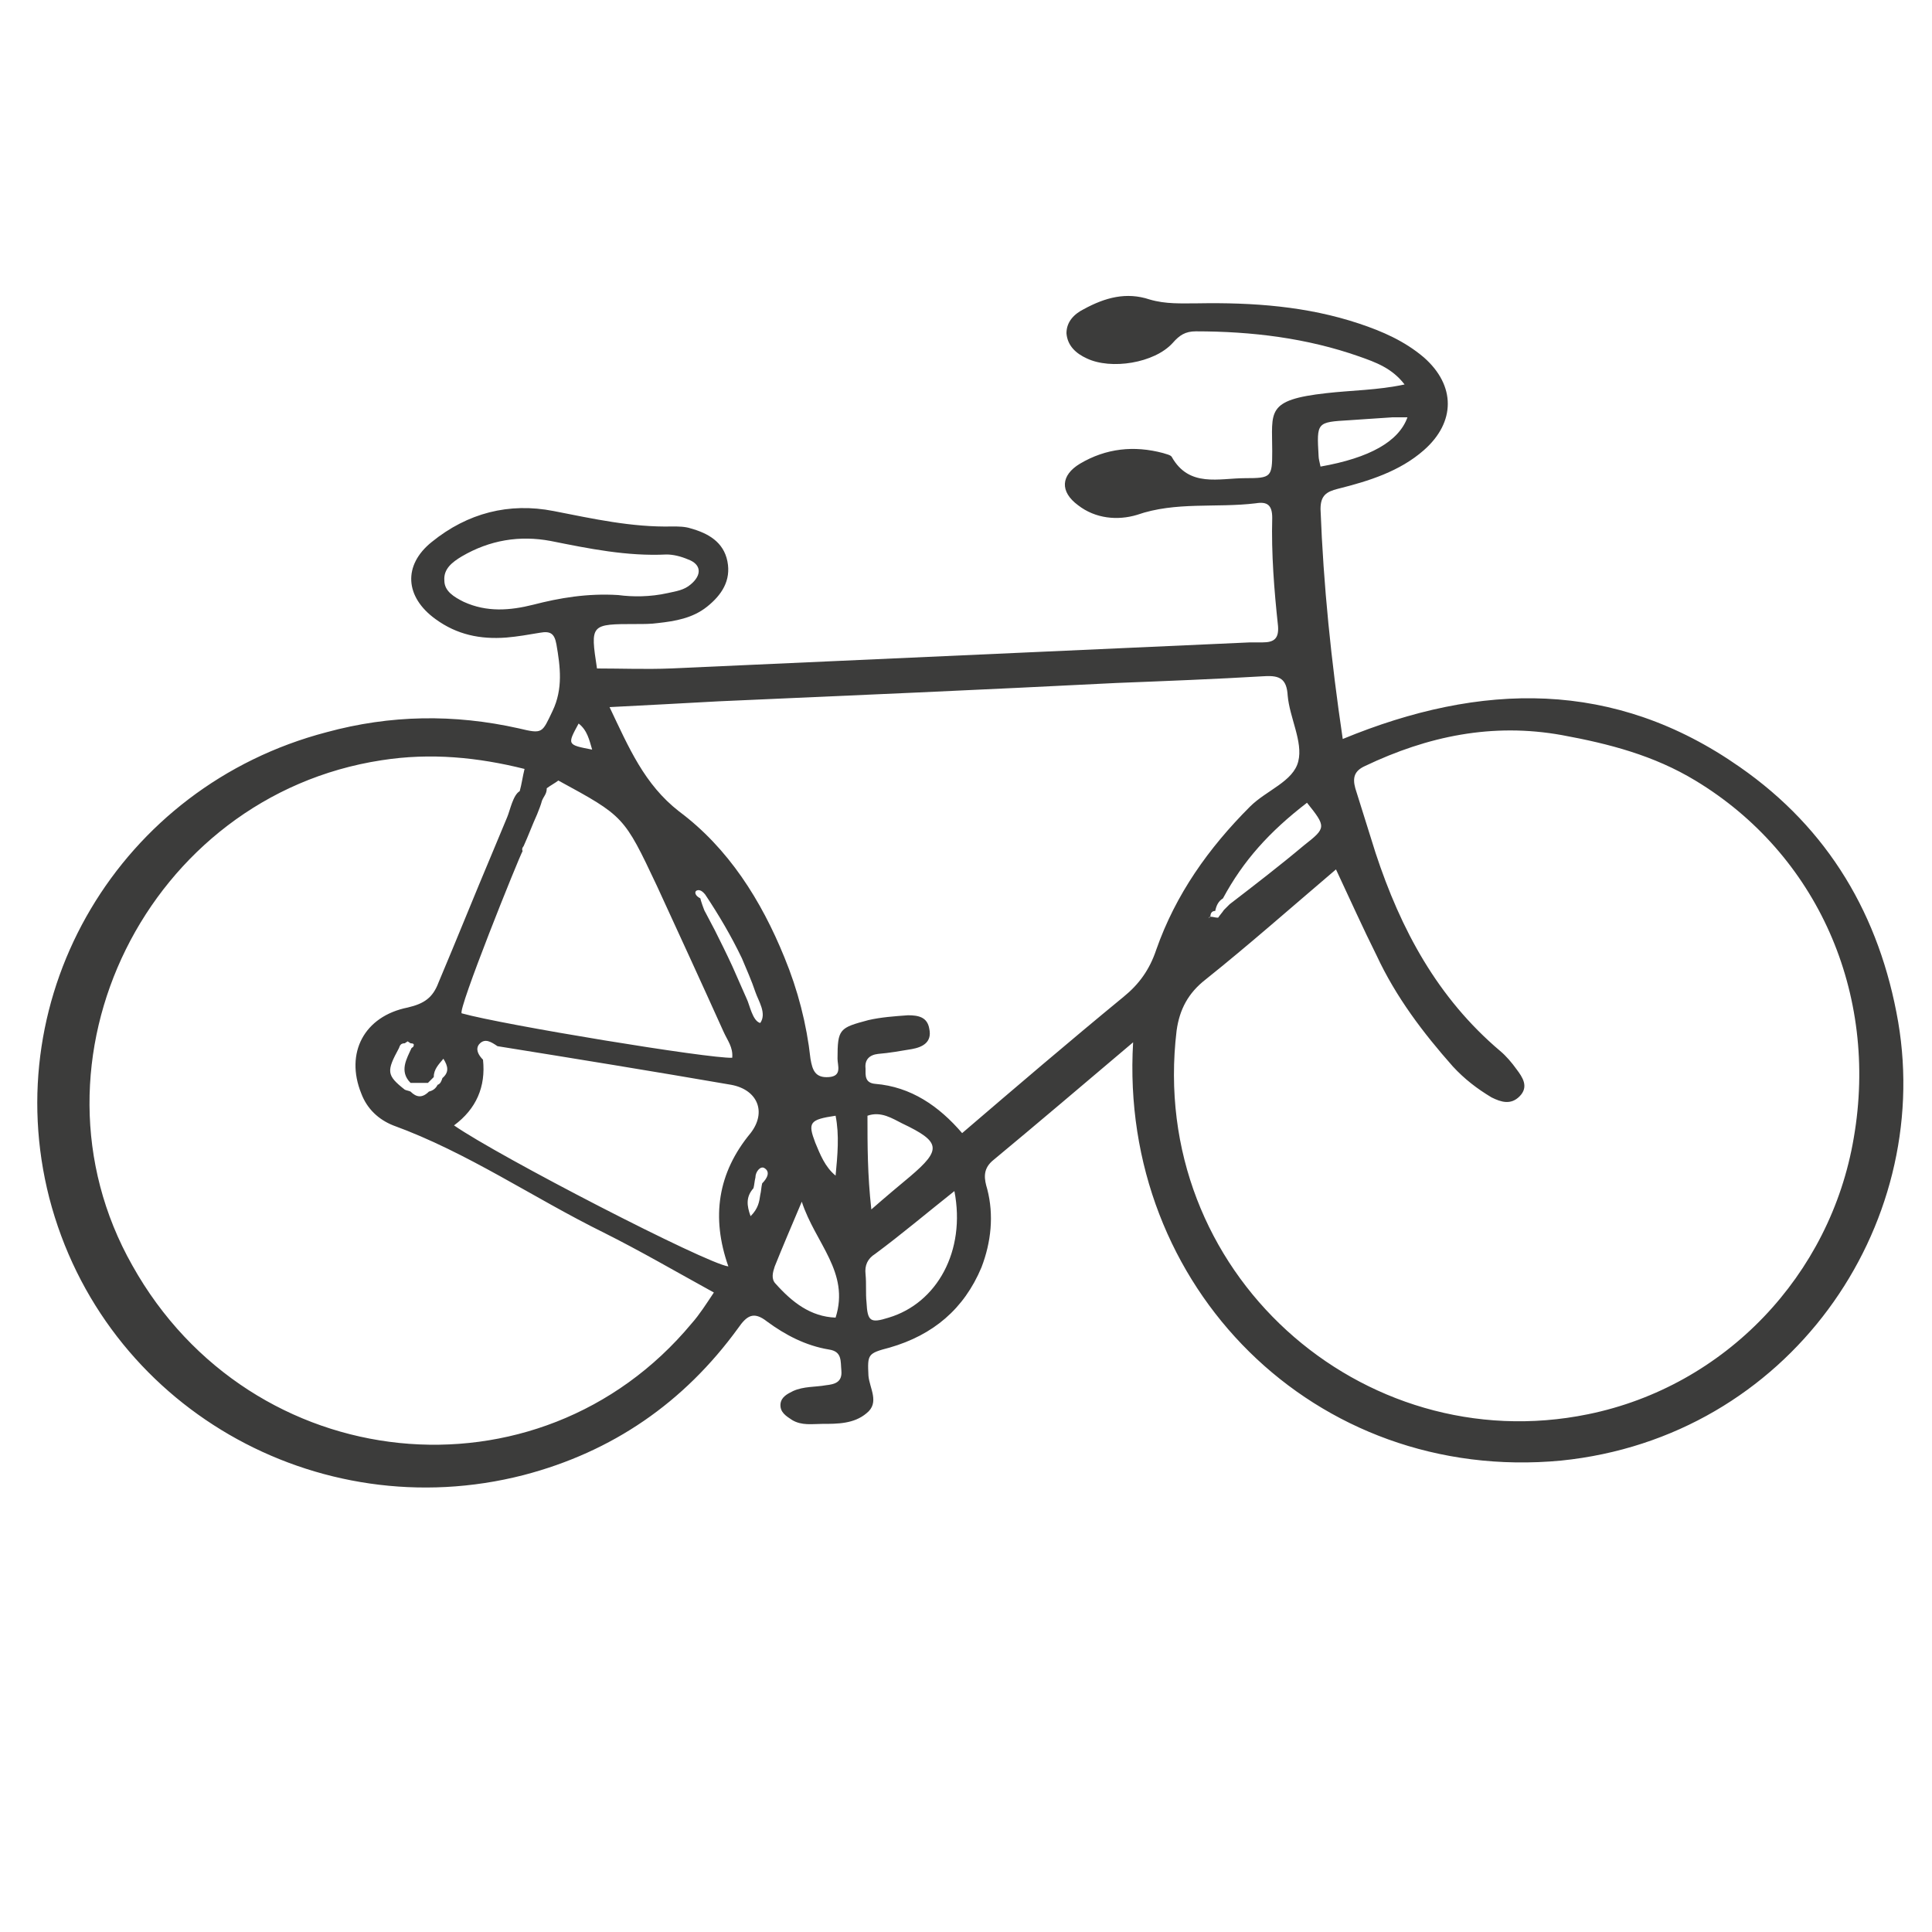 <?xml version="1.0" encoding="utf-8"?>
<!-- Generator: Adobe Illustrator 24.3.0, SVG Export Plug-In . SVG Version: 6.00 Build 0)  -->
<svg version="1.1" id="Layer_1" xmlns="http://www.w3.org/2000/svg" xmlns:xlink="http://www.w3.org/1999/xlink" x="0px" y="0px"
	 viewBox="0 0 200 200" style="enable-background:new 0 0 200 200;" xml:space="preserve">
<style type="text/css">
	.st0{fill:#3C3C3B;}
</style>
<g>
	<g>
		<path class="st0" d="M196.5,105.8c-1.9-11-7.2-20-16.4-26.4c-13-9.1-26.8-8.8-41.1-2.9c-1.2-8.1-2-15.9-2.3-23.8
			c0-1.4,0.6-1.8,1.8-2.1c3.2-0.8,6.4-1.8,8.9-4c3.3-2.9,3.3-6.7,0-9.6c-2-1.7-4.3-2.7-6.7-3.5c-5.4-1.8-11-2.2-16.7-2.1
			c-1.7,0-3.3,0.1-5-0.4c-2.4-0.8-4.6-0.2-6.8,1c-1,0.5-1.8,1.3-1.8,2.5c0.1,1.3,1,2.1,2.1,2.6c2.5,1.2,7,0.5,8.9-1.6
			c0.7-0.8,1.3-1.2,2.4-1.2c5.8,0,11.5,0.7,16.9,2.6c1.7,0.6,3.4,1.2,4.7,2.9c-2.8,0.6-5.5,0.6-8.1,0.9c-6.3,0.7-5.6,1.9-5.6,6
			c0,2.7-0.1,2.8-2.8,2.8c-2.7,0-5.8,1-7.6-2.2c-0.1-0.2-0.6-0.3-0.9-0.4c-3-0.8-5.9-0.5-8.6,1.1c-2,1.2-2.1,2.9-0.2,4.3
			c1.8,1.4,4.1,1.6,6.1,1c4-1.4,8.2-0.7,12.3-1.2c1.2-0.2,1.7,0.2,1.7,1.5c-0.1,3.7,0.2,7.5,0.6,11.2c0.1,1.3-0.4,1.7-1.6,1.7
			c-0.4,0-0.9,0-1.3,0c-20,0.9-40,1.8-60,2.7c-2.5,0.1-5.1,0-7.6,0c-0.7-4.6-0.7-4.6,4.1-4.6c0.7,0,1.5,0,2.2-0.1
			c1.8-0.2,3.6-0.5,5.1-1.7c1.5-1.2,2.5-2.7,2.1-4.7c-0.4-2-2-2.9-3.8-3.4c-0.6-0.2-1.3-0.2-1.9-0.2c-4.2,0.1-8.2-0.8-12.3-1.6
			c-4.6-0.9-8.9,0.2-12.6,3.2c-3,2.4-2.8,5.7,0.4,8c2.2,1.6,4.6,2.1,7.3,1.9c1.2-0.1,2.3-0.3,3.5-0.5c1.1-0.2,1.5,0.1,1.7,1.2
			c0.4,2.3,0.7,4.6-0.4,6.9c-1.1,2.3-1,2.4-3.5,1.8C47,73.9,40.4,74,33.8,75.8c-21.4,5.6-34.1,27.1-28.7,48.2
			c5.6,21.6,27.7,34.2,49.1,28.7c9.2-2.4,16.6-7.5,22.2-15.2c0.9-1.3,1.6-1.8,3-0.7c1.9,1.4,4,2.5,6.4,2.9c1.4,0.2,1.2,1.2,1.3,2.2
			c0.1,1.2-0.7,1.4-1.6,1.5c-1.1,0.2-2.3,0.1-3.4,0.6c-0.6,0.3-1.2,0.6-1.3,1.3c-0.1,0.9,0.6,1.3,1.2,1.7c1,0.6,2.1,0.4,3.1,0.4
			c1.6,0,3.3,0,4.6-1.1c1.4-1.1,0.3-2.6,0.2-3.9c-0.1-2.2-0.1-2.3,2.2-2.9c4.5-1.3,7.7-4,9.5-8.3c1-2.6,1.3-5.4,0.6-8.1
			c-0.3-1-0.5-2,0.5-2.9c4.7-3.9,9.4-7.9,14.6-12.3c-1.5,25.3,18.8,45.7,44.3,43.3C185.2,148.8,200.1,127,196.5,105.8 M139.7,43.5
			c1.5-0.1,3-0.2,4.4-0.3c0.5,0,1.1,0,1.6,0c-0.9,2.5-3.9,4.2-9,5.1c-0.1-0.5-0.2-0.8-0.2-1.1C136.3,43.7,136.3,43.7,139.7,43.5z
			 M135,87.5c-2.5,2.1-5.1,4.1-7.7,6.1c-0.2,0.2-0.4,0.4-0.6,0.6c-0.2,0.3-0.4,0.5-0.6,0.8c-0.3,0-0.5-0.1-0.8-0.1
			c-0.1,0.1-0.2,0.1-0.2,0.2c0-0.1,0.1-0.2,0.2-0.2c0-0.3,0.1-0.6,0.5-0.6c0.1-0.5,0.3-1,0.8-1.3c2.1-3.9,4.8-6.9,8.7-9.9
			C137.3,85.6,137.3,85.7,135,87.5z M55.2,62.6c-2.4,0.6-4.8,0.8-7.2-0.3c-1-0.5-2-1.1-2-2.2c-0.1-1.2,0.8-1.9,1.8-2.5
			c2.9-1.7,6-2.2,9.2-1.6c4,0.8,7.9,1.6,12,1.4c0.7,0,1.5,0.2,2.2,0.5c1.4,0.5,1.5,1.6,0.3,2.6c-0.7,0.6-1.5,0.7-2.4,0.9
			c-1.8,0.4-3.6,0.4-5.1,0.2C60.8,61.4,57.9,61.9,55.2,62.6z M61.3,77.6c-2.6-0.5-2.6-0.5-1.4-2.7C60.8,75.6,61,76.6,61.3,77.6z
			 M54.2,87.6c0.5-1.1,0.9-2.2,1.4-3.3c0.2-0.5,0.4-1,0.5-1.4c0.2-0.5,0.5-0.7,0.5-1.3c0.4-0.3,0.8-0.5,1.2-0.8
			c6.8,3.7,6.8,3.7,10.2,10.9c2.3,5,4.6,10,6.9,15.1c0.4,0.9,1,1.6,0.9,2.7c-2.4,0.1-23.7-3.4-28-4.6c-0.5-0.2,5.9-16.1,6.3-16.8
			C54,87.9,54.1,87.7,54.2,87.6z M72.1,92.2c0.2-0.1,0.5-0.1,0.9,0.4c1.4,2.1,2.7,4.3,3.8,6.6c0.5,1.2,1,2.3,1.4,3.5
			c0.3,0.9,1.2,2.2,0.5,3.2c-0.8-0.2-1.1-1.9-1.4-2.5c-0.5-1.1-1-2.3-1.5-3.4c-0.6-1.3-1.2-2.5-1.8-3.7c-0.3-0.6-0.7-1.3-1-1.9
			c-0.1-0.1-0.5-1.3-0.5-1.4C71.9,92.7,71.9,92.3,72.1,92.2z M54.4,79.7C54.4,79.7,54.3,79.7,54.4,79.7
			C54.3,79.7,54.4,79.7,54.4,79.7z M71.6,137c-15.8,19-45.6,16-57.9-6c-12-21.2,1.6-48.6,25.8-52.3c5.1-0.8,10-0.3,14.8,0.9
			c-0.2,0.8-0.3,1.6-0.5,2.3c-0.7,0.4-1,2-1.3,2.7c-0.5,1.2-1,2.4-1.5,3.6c-1.9,4.5-3.7,9-5.6,13.5c-0.6,1.6-1.5,2.2-3.2,2.6
			c-4.5,0.9-6.5,4.7-4.8,8.9c0.6,1.6,1.8,2.7,3.3,3.3c7.7,2.8,14.5,7.5,21.8,11.1c3.8,1.9,7.4,4,11.4,6.2
			C73.1,135,72.4,136.1,71.6,137z M42.5,112.1c0.6,0,1.2,0,1.8,0c0.2-0.2,0.4-0.4,0.6-0.6c0-0.8,0.5-1.3,1-1.9
			c0.5,0.8,0.6,1.4-0.1,2c-0.1,0.3-0.2,0.6-0.5,0.7c-0.2,0.4-0.5,0.6-0.9,0.7c-0.7,0.7-1.3,0.6-1.9,0c-0.2-0.1-0.4-0.1-0.6-0.2
			c-1.9-1.5-1.9-1.9-0.6-4.3c0.1-0.3,0.2-0.5,0.6-0.5l0.3-0.2l0.3,0.2c0.3,0,0.4,0.1,0.3,0.3c0,0.1-0.1,0.1-0.2,0.2
			C42.1,109.6,41.3,110.9,42.5,112.1z M75.4,131.1c-2.3-0.3-23.8-11.4-28.4-14.6c2.3-1.7,3.3-4,3-6.8c-0.5-0.5-0.8-1.1-0.4-1.6
			c0.6-0.7,1.3-0.2,1.9,0.2c8.1,1.3,16.1,2.6,24.2,4c2.7,0.5,3.7,2.8,2,5C74.3,121.4,73.6,126,75.4,131.1z M78.9,122.5
			c-0.1,0.4-0.1,0.8-0.2,1.2c-0.1,0.7-0.2,1.4-1,2.2c-0.4-1.1-0.5-2,0.3-2.9c0.1-0.4,0.1-0.7,0.2-1.1c0-0.6,0.5-1.2,0.9-1
			C79.8,121.3,79.4,122,78.9,122.5z M86.5,136.4c-2.6-0.1-4.5-1.6-6.2-3.5c-0.5-0.5-0.3-1.2-0.1-1.8c0.8-2,1.7-4.1,2.8-6.7
			C84.4,128.7,88,131.7,86.5,136.4z M86.5,115.5c0.4,2,0.2,4.1,0,6.2c-1.1-0.9-1.6-2.2-2.1-3.4C83.6,116.2,83.8,115.9,86.5,115.5z
			 M92,136.4c-1.9,0.6-2.2,0.4-2.3-1.6c-0.1-0.9,0-1.9-0.1-2.9c-0.1-0.9,0.2-1.6,1-2.1c2.7-2,5.3-4.2,8.2-6.5
			C100,129.5,97,134.9,92,136.4z M89.8,115.5c1.4-0.5,2.6,0.3,3.6,0.8c4,1.9,4.1,2.7,0.8,5.5c-1.2,1-2.4,2-4,3.4
			C89.8,121.6,89.8,118.6,89.8,115.5z M116.3,103.2c-5.6,4.6-11.1,9.3-16.7,14.1c-2.4-2.8-5.3-4.8-9-5.1c-1.1-0.1-1-0.9-1-1.6
			c-0.1-0.9,0.4-1.4,1.3-1.5c1.2-0.1,2.3-0.3,3.5-0.5c1.1-0.2,2.1-0.7,1.8-2.1c-0.2-1.2-1.1-1.4-2.2-1.4c-1.4,0.1-2.8,0.2-4.1,0.5
			c-3,0.8-3.2,0.9-3.2,4c0,0.7,0.5,1.8-0.9,1.9c-1.4,0.1-1.7-0.7-1.9-1.9c-0.4-3.6-1.3-7.1-2.7-10.5c-2.4-5.9-5.8-11.3-10.9-15.1
			c-3.6-2.8-5.2-6.6-7.2-10.8c4-0.2,7.6-0.4,11.3-0.6c13.7-0.6,27.4-1.2,41.2-1.9c5.1-0.2,10.2-0.4,15.3-0.7c1.6-0.1,2.3,0.3,2.4,2
			c0.2,2.3,1.6,4.8,1.1,6.8c-0.5,2.1-3.3,3-5,4.7c-4.3,4.3-7.7,9.1-9.7,14.8C119,100.4,117.9,101.9,116.3,103.2z M191.9,117.8
			c-2.4,14.2-13.3,25.7-27.5,28.6c-23.4,4.8-45.6-14.7-42.6-39.7c0.3-2.2,1.2-3.9,3-5.3c4.5-3.6,8.8-7.4,13.5-11.4
			c1.5,3.2,2.8,6.1,4.2,8.9c2,4.3,4.8,8,7.9,11.5c1.2,1.3,2.5,2.3,4,3.2c1,0.5,2,0.8,2.9-0.1c1-1,0.3-2-0.3-2.8
			c-0.5-0.7-1.1-1.4-1.7-1.9c-6.5-5.5-10.3-12.6-12.9-20.5c-0.7-2.2-1.4-4.5-2.1-6.7c-0.3-1.1-0.1-1.8,1-2.3
			c6.5-3.1,13.2-4.5,20.4-3.2c4.9,0.9,9.5,2.1,13.8,4.7C188.1,88.4,194.5,102.8,191.9,117.8z"/>
	</g>
</g>
</svg>
